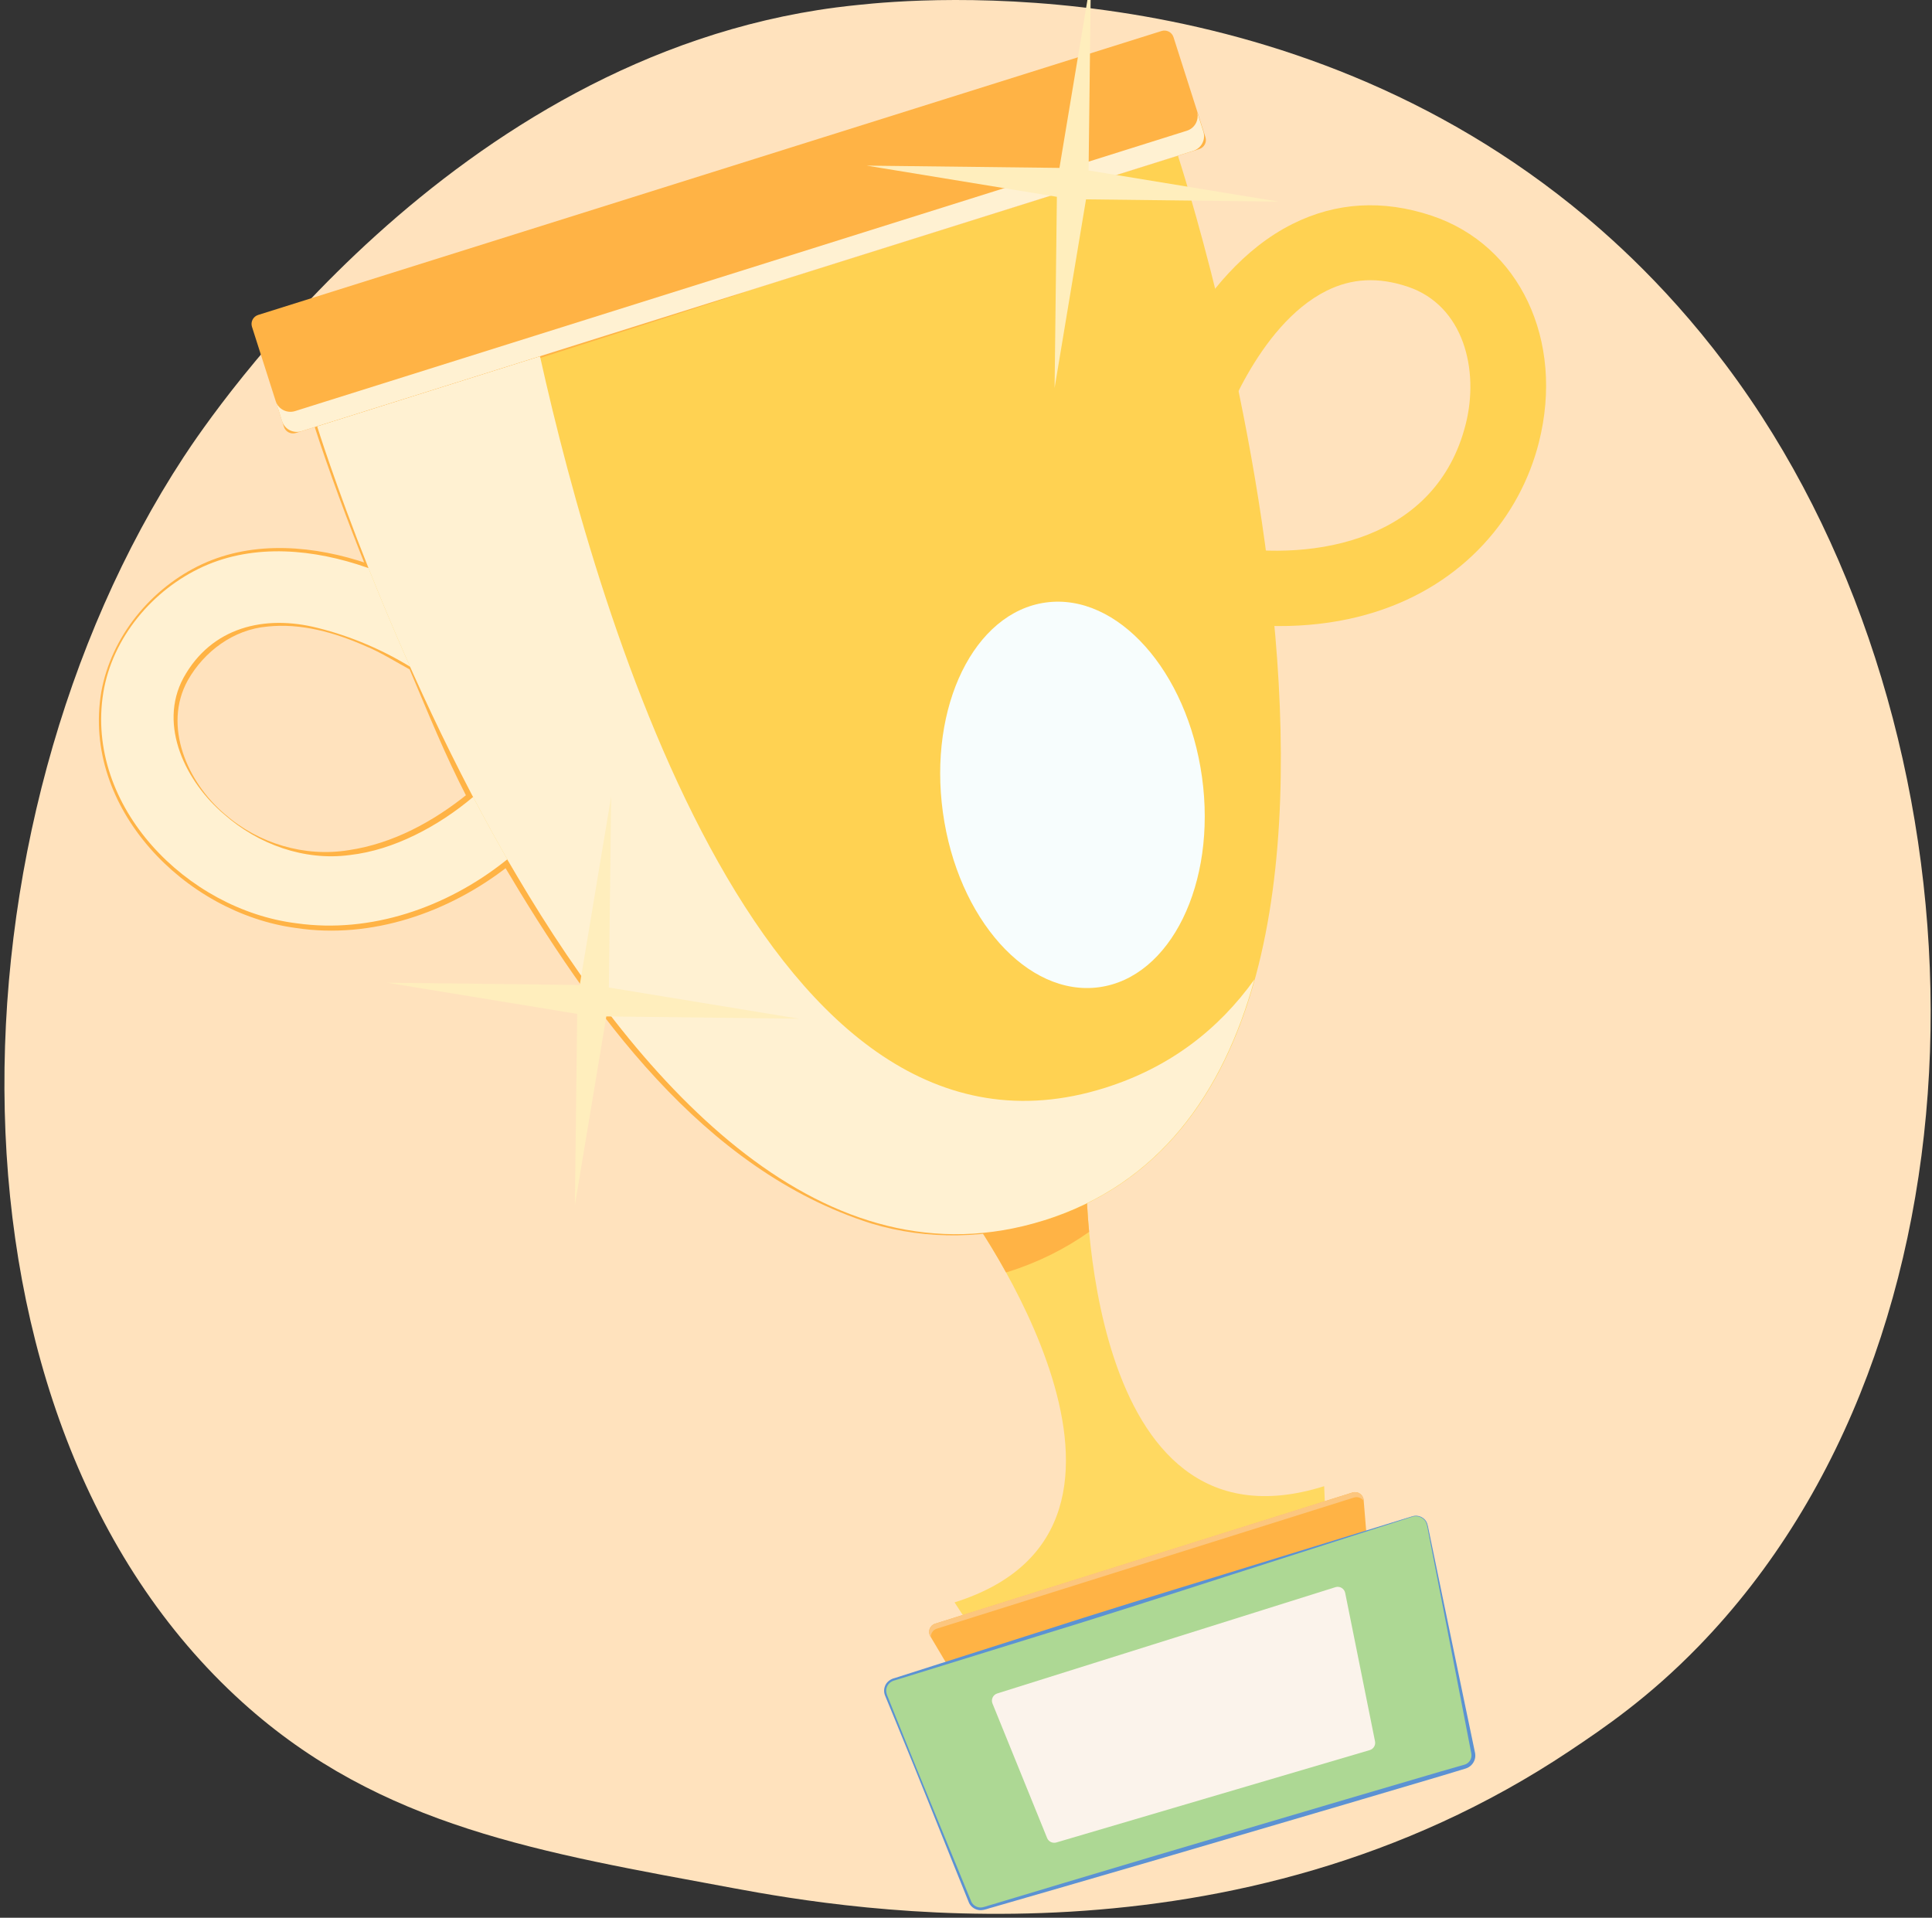 <?xml version="1.0" encoding="UTF-8" standalone="no"?>
<svg
   width="409"
   height="406"
   viewBox="0 0 409 406"
   fill="none"
   version="1.1"
   id="svg4"
   sodipodi:docname="box5.svg"
   inkscape:version="1.2.2 (1:1.2.2+202305151914+b0a8486541)"
   xmlns:inkscape="http://www.inkscape.org/namespaces/inkscape"
   xmlns:sodipodi="http://sodipodi.sourceforge.net/DTD/sodipodi-0.dtd"
   xmlns="http://www.w3.org/2000/svg"
   xmlns:svg="http://www.w3.org/2000/svg">
  <rect x="0" y="0" width="409" height="406" fill="#333333" stroke="none"/>
  <defs
     id="defs8" />
  <sodipodi:namedview
     id="namedview6"
     pagecolor="#ffffff"
     bordercolor="#666666"
     borderopacity="1.0"
     inkscape:showpageshadow="2"
     inkscape:pageopacity="0.0"
     inkscape:pagecheckerboard="0"
     inkscape:deskcolor="#d1d1d1"
     showgrid="false"
     inkscape:zoom="1.6441103"
     inkscape:cx="276.4413"
     inkscape:cy="207.71112"
     inkscape:window-width="3772"
     inkscape:window-height="2089"
     inkscape:window-x="0"
     inkscape:window-y="0"
     inkscape:window-maximized="1"
     inkscape:current-layer="svg4" />
  <path
     d="M359.655 348.463C349.041 359.404 339.544 365.835 332.272 370.69C261.356 418.042 180.291 404.394 155.227 399.729C114.791 392.203 80.657 386.893 51.329 360.397C-15.311 300.19 -12.07 174.594 38.852 96.793C44.889 87.568 95.734 12.2 176.974 1.581C178.961 1.321 180.444 1.173 181.742 1.036C194.31 -0.295 272.19 -7.318 335.693 45.885C344.783 53.501 359.412 67.238 372.978 88.189C422.579 164.795 422.737 283.441 359.655 348.463Z"
     fill="#FFE2BD"
     id="path2" />
  <path
     d="m 229.942,248.264 -12.595,3.96 -12.595,3.959 c 0,0 48.776,66.879 -2.675,83.051 l 1.738,2.672 38.32,-12.045 38.32,-12.045 -0.13,-3.178 c -51.451,16.172 -50.384,-66.374 -50.384,-66.374 z"
     fill="#ffd961"
     id="path237"
     style="stroke-width:0.953" />
  <path
     d="m 229.941,248.264 -12.594,3.96 -12.595,3.959 c 0,0 3.839,5.265 8.228,13.198 0.126,-0.039 0.25,-0.065 0.377,-0.104 6.491,-2.04 12.185,-4.926 17.212,-8.479 -0.692,-7.424 -0.627,-12.533 -0.627,-12.533 z"
     fill="#ffb345"
     id="path239"
     style="stroke-width:0.953" />
  <path
     d="m 86.391,193.916 c -19.047,5.989 -36.999,0.977 -49.266,-9.506 -17.017,-14.54 -20.93,-36.507 -9.305,-52.232 6.45,-8.723 14.904,-13.904 25.118,-15.396 23.084,-3.377 46.807,14.098 47.806,14.843 l -9.593,12.672 c -0.193,-0.143 -19.478,-14.265 -35.923,-11.831 -5.909,0.877 -10.652,3.846 -14.526,9.086 -7.437,10.058 -2.185,23.132 6.847,30.849 19.226,16.427 42.744,5.806 57.045,-8.278 l 11.252,11.246 c -9.69,9.548 -19.717,15.486 -29.454,18.547 z"
     fill="#ffd961"
     id="path241"
     style="stroke-width:0.953" />
  <g
     style="mix-blend-mode:multiply"
     id="g245"
     transform="matrix(0.941,0,0,0.965,20.932,-4.391)">
    <path
       d="M 69.544,205.489 C 49.308,211.695 30.236,206.501 17.203,195.639 -0.876,180.572 -5.033,157.81 7.317,141.515 14.17,132.476 23.152,127.107 34.003,125.561 c 24.525,-3.499 49.728,14.609 50.79,15.381 l -10.192,13.131 c -0.205,-0.148 -20.694,-14.782 -38.165,-12.259 -6.278,0.909 -11.317,3.985 -15.433,9.415 -7.901,10.422 -2.321,23.97 7.274,31.966 20.425,17.022 45.412,6.016 60.605,-8.578 l 11.955,11.653 c -10.295,9.894 -20.947,16.047 -31.292,19.219 z"
       fill="#fff1d2"
       id="path243" />
  </g>
  <g
     style="mix-blend-mode:multiply"
     id="g249"
     transform="matrix(0.941,0,0,0.965,20.932,-4.391)">
    <path
       d="m 81.659,180.686 c 2.639,4.858 5.412,9.739 8.313,14.587 3.646,-2.571 7.278,-5.555 10.865,-9.003 L 88.882,174.617 c -2.213,2.126 -4.639,4.171 -7.223,6.069 z"
       fill="#fff1d2"
       id="path247" />
  </g>
  <g
     style="mix-blend-mode:multiply"
     id="g253"
     transform="matrix(0.941,0,0,0.965,20.932,-4.391)">
    <path
       d="m 56.753,127.515 c 2.604,6.444 5.655,13.656 9.133,21.336 5.207,2.716 8.631,5.162 8.714,5.222 l 10.192,-13.131 c -0.725,-0.527 -12.706,-9.132 -28.039,-13.427 z"
       fill="#fff1d2"
       id="path251" />
  </g>
  <g
     style="mix-blend-mode:multiply"
     id="g257"
     transform="matrix(0.941,0,0,0.965,20.932,-4.391)">
    <path
       d="m 81.659,180.686 c 2.639,4.858 5.412,9.739 8.313,14.587 3.646,-2.571 7.278,-5.555 10.865,-9.003 L 88.882,174.617 c -2.213,2.126 -4.639,4.171 -7.223,6.069 z"
       fill="#fff1d2"
       id="path255" />
  </g>
  <g
     style="mix-blend-mode:multiply"
     id="g261"
     transform="matrix(0.941,0,0,0.965,20.932,-4.391)">
    <path
       d="m 56.753,127.515 c 2.604,6.444 5.655,13.656 9.133,21.336 5.207,2.716 8.631,5.162 8.714,5.222 l 10.192,-13.131 c -0.725,-0.527 -12.706,-9.132 -28.039,-13.427 z"
       fill="#fff1d2"
       id="path259" />
  </g>
  <path
     d="m 291.012,129.6 c 19.048,-5.985 30.817,-20.339 34.762,-35.917 5.475,-21.61 -4.074,-41.806 -22.704,-48.021 -10.335,-3.446 -20.255,-2.853 -29.47,1.762 -20.834,10.427 -30.088,38.268 -30.472,39.448 l 15.197,4.88 c 0.075,-0.226 7.647,-22.792 22.505,-30.196 5.341,-2.659 10.941,-2.942 17.15,-0.871 11.917,3.974 15.211,17.665 12.304,29.134 -6.185,24.415 -31.577,29.167 -51.443,25.822 l -2.674,15.623 c 13.464,2.271 25.108,1.396 34.845,-1.664 z"
     fill="#ffd252"
     id="path263"
     style="stroke-width:0.953" />
  <path
     d="m 249.368,32.974 -91.111,28.638 -91.112,28.638 c 0,0 61.213,197.259 153.932,168.115 92.718,-29.144 28.29,-225.392 28.29,-225.392 z"
     fill="#ffd252"
     id="path265"
     style="stroke-width:0.953" />
  <path
     d="m 158.275,61.67 c -25.308,8.214 -65.294,20.971 -90.966,29.094 9.4e-5,1.93e-4 0.355,-0.672 0.355,-0.672 1.56,4.972 3.273,9.916 5.032,14.834 1.873,5.204 3.826,10.382 5.851,15.53 0,0 -0.869,-0.3 -0.869,-0.3 -11.07,-3.88 -23.716,-5.161 -34.642,-0.211 -10.712,4.866 -19.226,15.016 -21.16,26.653 -3.92,24.098 17.697,46.01 40.922,48.872 15.724,2.227 31.755,-3.392 44.021,-13.089 0,0 0.573,-0.448 0.573,-0.448 l 0.368,0.632 c 18.054,30.27 41.773,64.407 76.912,75.817 11.778,3.619 24.61,3.587 36.385,-0.073 0,0 0.038,0.116 0.038,0.116 -11.766,3.893 -24.722,4.179 -36.617,0.605 -35.852,-11.36 -59.539,-45.042 -77.819,-75.84 3.8e-4,-9.7e-4 0.941,0.183 0.941,0.183 -12.53,9.805 -28.943,15.529 -44.946,13.091 -23.553,-3.133 -45.341,-25.507 -41.217,-49.941 2.094,-11.736 10.547,-22.065 21.365,-27.088 11.037,-5.116 23.927,-3.928 35.153,-0.076 0,0 -0.534,0.553 -0.534,0.553 -1.947,-4.86 -3.825,-9.747 -5.636,-14.659 -1.863,-5.085 -3.669,-10.186 -5.324,-15.354 L 66.981,89.736 C 92.744,81.882 132.882,68.936 158.275,61.67 Z"
     fill="#ffb345"
     id="path267"
     style="stroke-width:0.953" />
  <path
     d="m 47.507,172.448 c -8.079,-6.784 -14.124,-18.823 -8.672,-28.937 5.904,-10.722 17.122,-13.452 28.466,-10.563 7.052,1.757 13.889,4.697 20.017,8.504 4.261,9.12 8.141,18.395 12.877,27.239 -3.783,3.194 -7.944,5.961 -12.416,8.139 -4.311,2.105 -8.952,3.647 -13.754,4.192 -9.613,1.278 -19.364,-2.266 -26.518,-8.574 z m 0.08,-0.093 c 7.141,6.234 16.919,9.166 26.298,7.621 9.336,-1.394 17.866,-6.053 25.131,-11.914 0,0 -0.156,0.759 -0.156,0.759 -2.274,-4.414 -4.368,-8.91 -6.342,-13.451 -1.988,-4.535 -3.857,-9.113 -5.802,-13.655 -2.269,-1.208 -6.259,-3.704 -9.336,-4.929 -6.487,-2.87 -13.677,-4.909 -20.816,-4.133 -7.15,0.631 -13.342,5.268 -16.797,11.354 -5.379,9.684 -0.081,21.657 7.82,28.347 z"
     fill="#ffb345"
     id="path269"
     style="stroke-width:0.953" />
  <g
     style="mix-blend-mode:multiply"
     id="g273"
     transform="matrix(0.941,0,0,0.965,20.932,-4.391)">
    <path
       d="M 226.309,243.221 C 150.437,266.481 112.614,141.41 99.235,82.698 L 49.098,98.068 c 0,0 65.033,204.403 163.539,174.204 25.88,-7.934 40.224,-27.829 47.325,-52.84 -8.042,10.934 -18.984,19.292 -33.653,23.789 z"
       fill="#fff1d2"
       id="path271" />
  </g>
  <path
     d="m 286.297,315.98 -88.325,27.763 c -1.125,0.353 -1.626,1.652 -1.028,2.662 l 3.366,5.673 88.912,-27.946 -0.54,-6.562 c -0.096,-1.167 -1.26,-1.942 -2.385,-1.588 z"
     fill="#ffb345"
     id="path275"
     style="stroke-width:0.953" />
  <path
     d="m 198.313,344.806 88.325,-27.763 c 0.809,-0.254 1.625,0.089 2.062,0.728 l -0.017,-0.203 c -0.096,-1.166 -1.26,-1.942 -2.385,-1.588 l -88.325,27.763 c -1.125,0.353 -1.626,1.652 -1.028,2.662 l 0.104,0.175 c -0.013,-0.772 0.455,-1.519 1.263,-1.773 z"
     fill="#fcc67e"
     id="path277"
     style="stroke-width:0.953" />
  <path
     d="M 245.898,6.563 54.656,66.674 c -1.061,0.334 -1.649,1.458 -1.313,2.51 l 6.762,21.18 c 0.336,1.053 1.469,1.636 2.53,1.303 L 253.878,31.556 c 1.062,-0.334 1.649,-1.458 1.313,-2.51 L 248.428,7.866 C 248.092,6.813 246.959,6.23 245.898,6.563 Z"
     fill="#ffb345"
     id="path279"
     style="stroke-width:0.953" />
  <g
     style="mix-blend-mode:multiply"
     id="g283"
     transform="matrix(0.941,0,0,0.965,20.932,-4.391)">
    <path
       d="M 244.758,33.234 44.146,94.736 c -1.836,0.563 -3.796,-0.421 -4.377,-2.198 l 1.443,4.408 c 0.582,1.777 2.541,2.761 4.377,2.198 L 246.201,37.642 c 1.836,-0.563 2.853,-2.459 2.271,-4.236 l -1.443,-4.408 c 0.582,1.776 -0.435,3.673 -2.271,4.236 z"
       fill="#fff1d2"
       id="path281" />
  </g>
  <g
     style="mix-blend-mode:soft-light"
     id="g287"
     transform="matrix(0.941,0,0,0.965,20.932,-4.391)">
    <path
       d="m 225.022,221.132 c 16.097,-2.141 26.462,-22.77 23.153,-46.077 -3.31,-23.307 -19.042,-40.465 -35.138,-38.325 -16.097,2.141 -26.463,22.77 -23.153,46.077 3.309,23.307 19.041,40.466 35.138,38.325 z"
       fill="#f7fdfd"
       id="path285" />
  </g>
  <path
     d="m 298.991,321.06 -109.877,34.536 c -1.377,0.433 -2.092,1.938 -1.552,3.268 l 17.752,43.715 c 0.478,1.177 1.781,1.802 3.008,1.44 l 101.823,-30.012 c 1.229,-0.362 1.978,-1.593 1.727,-2.841 l -9.698,-48.24 c -0.29,-1.439 -1.774,-2.308 -3.183,-1.865 z"
     fill="#add894"
     id="path289"
     style="stroke-width:0.953" />
  <path
     d="m 299.006,321.107 -39.745,12.743 c -13.243,4.265 -26.483,8.538 -39.792,12.598 l -19.936,6.171 -9.97,3.082 c -0.841,0.184 -1.503,0.675 -1.8,1.429 -0.33,0.765 -0.102,1.526 0.271,2.333 l 1.929,4.814 c 5.12,12.834 10.467,25.629 15.688,38.382 0.354,0.686 1.096,1.149 1.867,1.172 0.731,0.016 1.604,-0.401 2.429,-0.603 l 4.996,-1.502 9.994,-3.002 19.999,-5.969 40.031,-11.832 20.024,-5.883 5.016,-1.437 c 0.702,-0.192 1.271,-0.772 1.444,-1.477 0.196,-0.661 -0.141,-1.523 -0.262,-2.382 l -1.966,-10.175 -3.95,-20.347 -1.982,-10.173 -0.99,-5.087 c -0.163,-0.842 -0.245,-1.746 -0.921,-2.318 -0.619,-0.58 -1.555,-0.796 -2.373,-0.538 z m -0.03,-0.095 c 0.848,-0.278 1.832,-0.067 2.491,0.538 0.723,0.598 0.824,1.564 0.991,2.383 l 1.052,5.074 2.103,10.148 4.22,20.294 2.12,10.145 0.264,1.269 c 0.104,0.412 0.157,0.979 0.029,1.454 -0.222,0.984 -1.016,1.819 -1.995,2.101 l -4.993,1.513 -20.014,5.919 -40.048,11.771 -20.04,5.832 -10.025,2.898 -5.013,1.45 c -0.859,0.19 -1.6,0.601 -2.625,0.6 -0.973,-0.04 -1.895,-0.631 -2.328,-1.494 -5.225,-12.857 -10.257,-25.7 -15.551,-38.489 l -1.975,-4.795 c -0.149,-0.398 -0.366,-0.786 -0.444,-1.266 -0.07,-0.464 -0.029,-0.951 0.149,-1.388 0.31,-0.896 1.221,-1.536 2.076,-1.716 l 9.94,-3.176 19.882,-6.343 c 13.237,-4.284 26.542,-8.354 39.844,-12.434 z"
     fill="#5b92d3"
     id="path291"
     style="stroke-width:0.953" />
  <path
     d="m 282.699,336.019 -71.582,22.499 c -0.897,0.282 -1.363,1.262 -1.011,2.129 l 11.565,28.479 c 0.312,0.767 1.161,1.174 1.96,0.938 l 66.335,-19.552 c 0.8,-0.235 1.288,-1.038 1.125,-1.851 l -6.318,-31.427 c -0.189,-0.937 -1.156,-1.504 -2.074,-1.215 z"
     fill="#fbf3eb"
     id="path293"
     style="stroke-width:0.953" />
  <path
     d="m 230.936,-4.391 -0.486,40.477 40.252,6.601 -40.795,-0.482 -6.653,39.938 0.486,-40.477 -40.253,-6.601 40.796,0.482 z"
     fill="#ffeebd"
     id="path295"
     style="stroke-width:0.953" />
  <path
     d="m 129.385,168.59 -0.487,40.477 40.253,6.601 -40.796,-0.482 -6.653,39.938 0.486,-40.477 -40.252,-6.601 40.796,0.483 z"
     fill="#ffeebd"
     id="path297"
     style="stroke-width:0.953" />
</svg>
